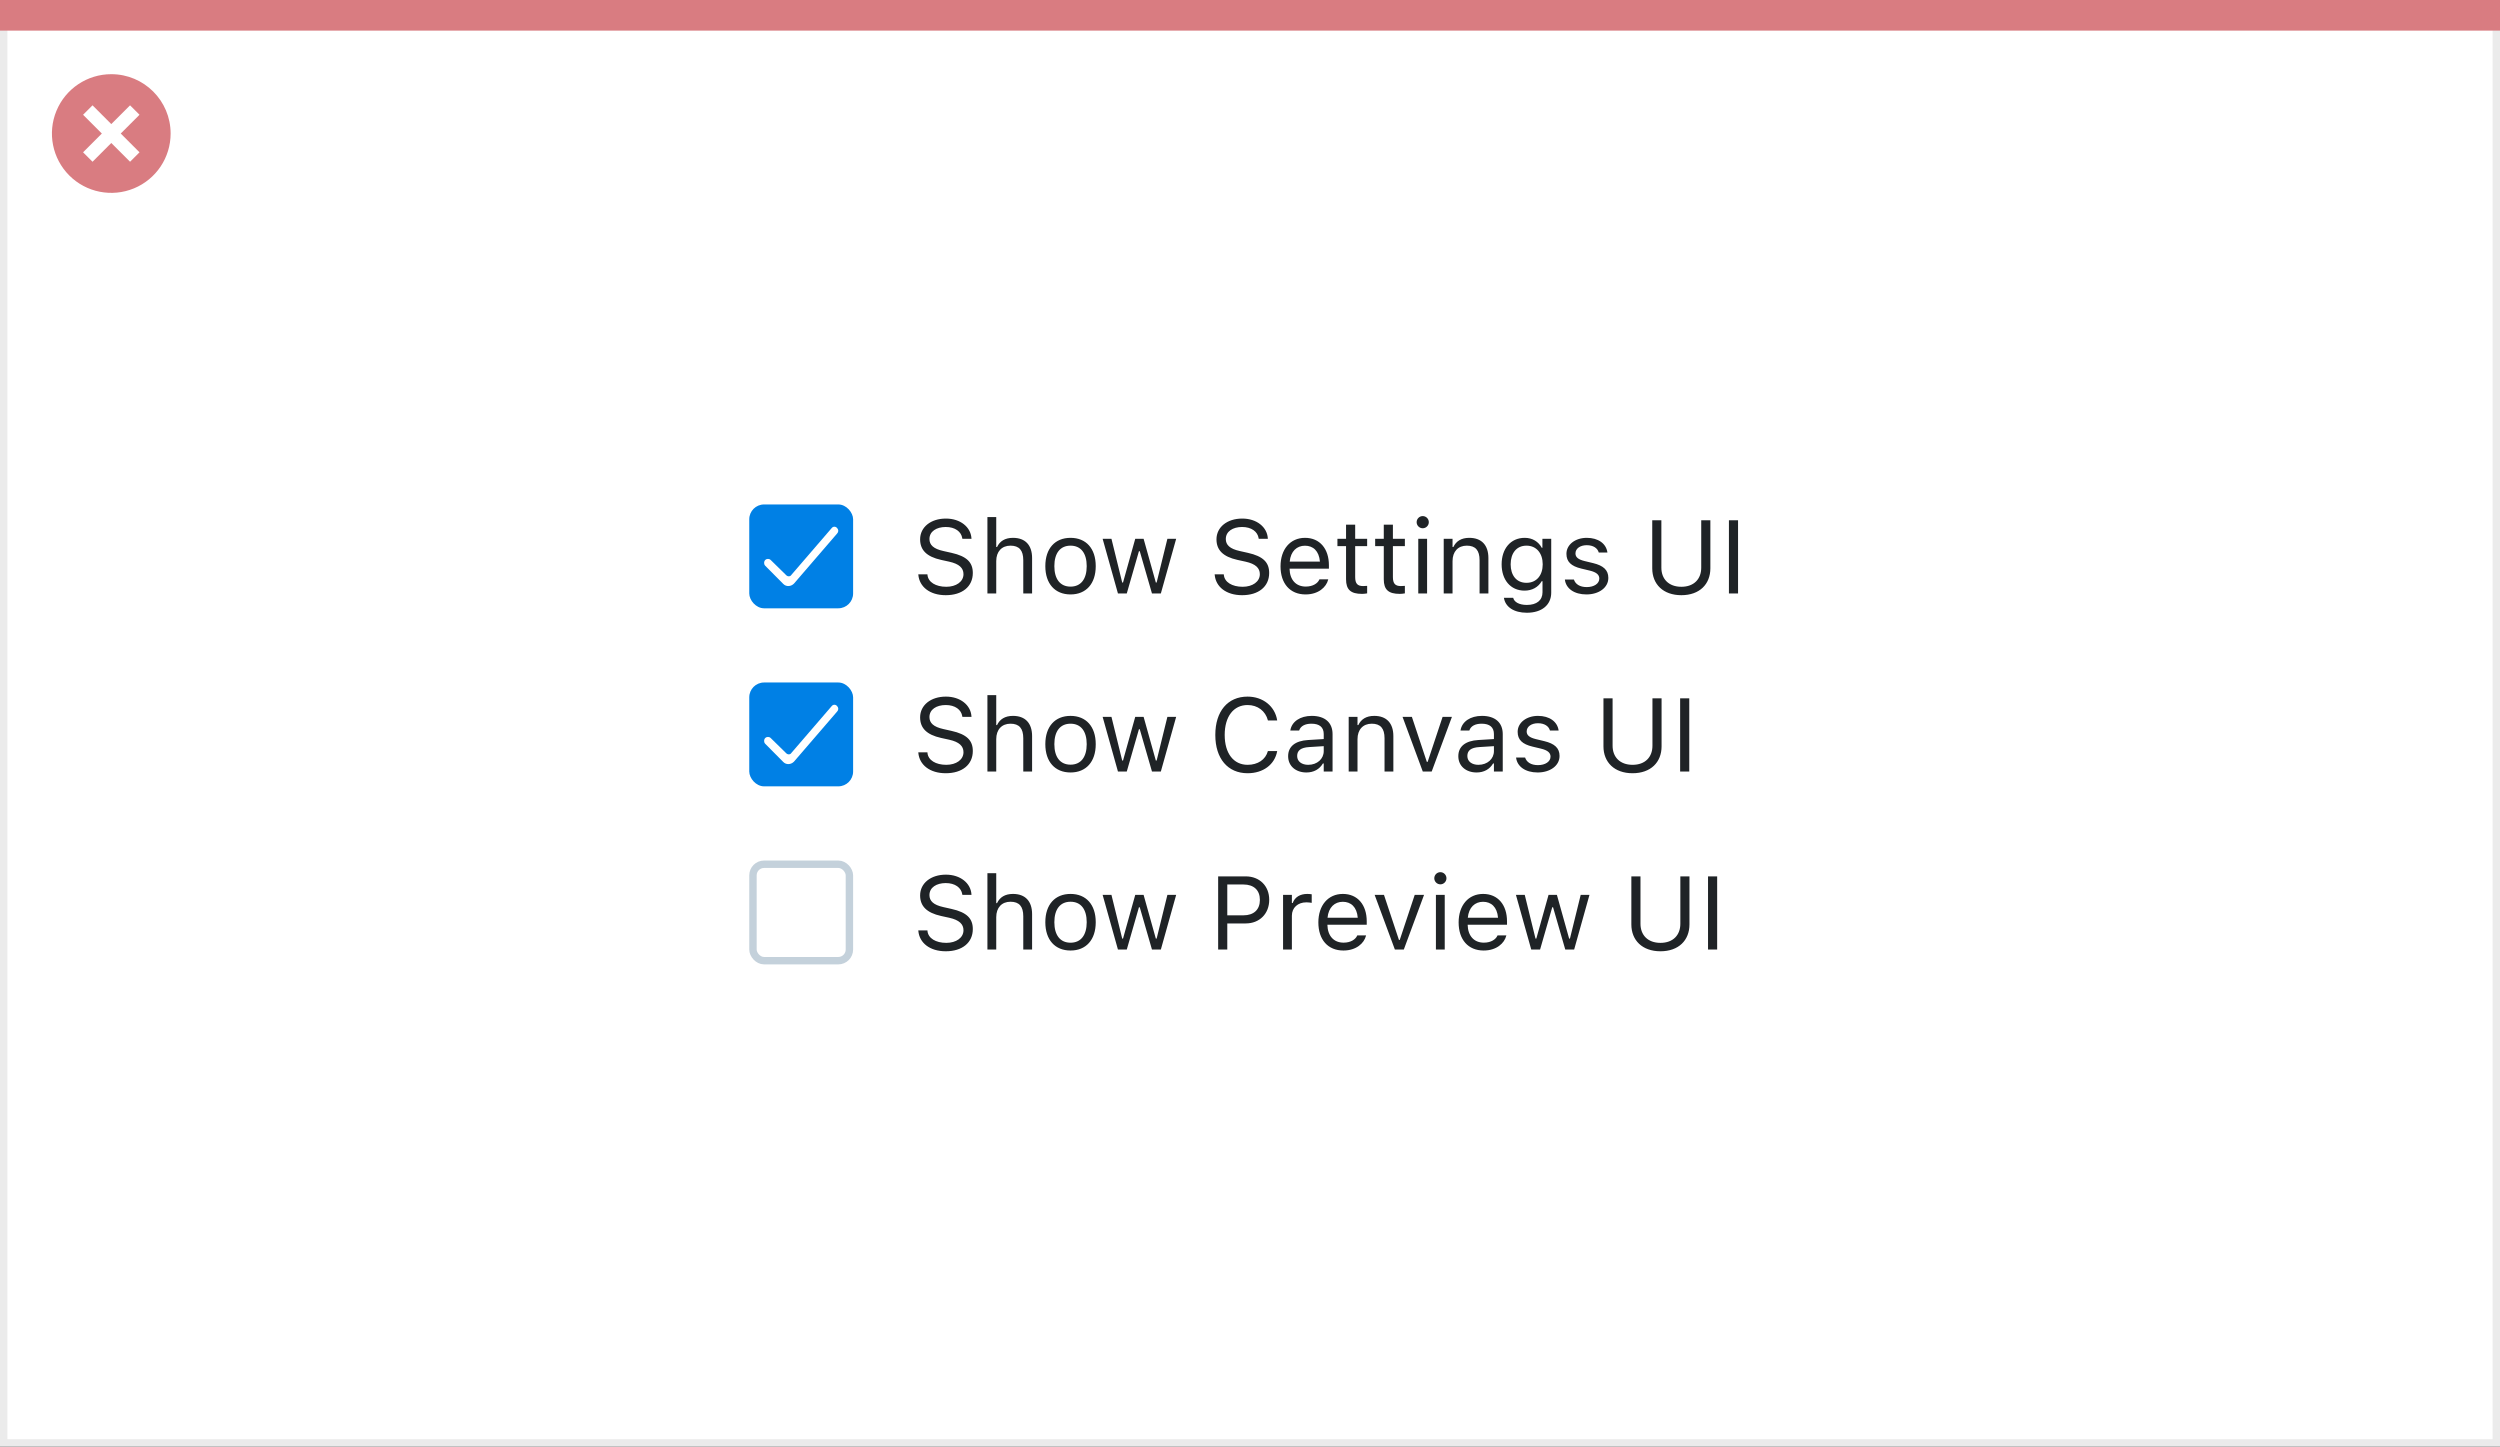 <svg width="337" height="195" viewBox="0 0 337 195" fill="none" xmlns="http://www.w3.org/2000/svg">
<rect x="0" y="0" width="337" height="195" fill="#333333" stroke="none"/>
<rect x="0.5" y="0.5" width="336" height="194" fill="white" stroke="#EBEBEB"/>
<path d="M0 0H337V4.127H0V0Z" fill="#D97C81"/>
<path d="M15.003 10C11.767 9.999 8.849 11.947 7.61 14.937C6.371 17.926 7.055 21.367 9.342 23.656C11.63 25.944 15.071 26.629 18.061 25.391C21.051 24.153 23 21.236 23 18C23.001 13.582 19.42 10.001 15.003 10ZM18.806 20.531L17.532 21.804L15.002 19.274L12.473 21.804L11.199 20.531L13.729 18.001L11.199 15.471L12.473 14.197L15.002 16.727L17.532 14.197L18.806 15.471L16.276 18.001L18.806 20.531Z" fill="#D97C81"/>
<rect x="101" y="68" width="14" height="14" rx="2" fill="#0080E5"/>
<path d="M105.588 78.717L103.15 76.26C102.951 76.055 102.951 75.697 103.15 75.492C103.349 75.287 103.697 75.287 103.896 75.492L105.986 77.54C106.185 77.745 106.533 77.745 106.682 77.489L112.105 71.192C112.304 70.936 112.652 70.936 112.851 71.192C113.05 71.397 113.05 71.704 112.851 71.909L107.03 78.666C106.632 79.076 105.986 79.127 105.588 78.717Z" fill="white"/>
<path d="M127.491 80.232C129.692 80.232 131.135 79.084 131.135 77.238V77.231C131.135 75.81 130.321 74.982 128.264 74.524L127.17 74.278C125.83 73.984 125.29 73.451 125.29 72.665V72.658C125.29 71.626 126.24 71.045 127.471 71.038C128.756 71.031 129.576 71.674 129.713 72.542L129.727 72.631H130.957L130.95 72.535C130.848 71.065 129.474 69.903 127.505 69.903C125.468 69.903 124.039 71.059 124.032 72.692V72.699C124.032 74.128 124.887 75.037 126.862 75.475L127.956 75.714C129.31 76.015 129.877 76.575 129.877 77.395V77.402C129.877 78.407 128.899 79.098 127.56 79.098C126.138 79.098 125.112 78.476 125.023 77.491L125.017 77.416H123.786L123.793 77.491C123.937 79.098 125.331 80.232 127.491 80.232ZM133.104 80H134.293V75.639C134.293 74.347 135.038 73.554 136.214 73.554C137.39 73.554 137.937 74.189 137.937 75.516V80H139.126V75.228C139.126 73.478 138.203 72.501 136.549 72.501C135.462 72.501 134.771 72.959 134.402 73.738H134.293V69.705H133.104V80ZM144.308 80.13C146.406 80.13 147.705 78.681 147.705 76.322V76.309C147.705 73.943 146.406 72.501 144.308 72.501C142.209 72.501 140.91 73.943 140.91 76.309V76.322C140.91 78.681 142.209 80.13 144.308 80.13ZM144.308 79.077C142.913 79.077 142.127 78.059 142.127 76.322V76.309C142.127 74.565 142.913 73.554 144.308 73.554C145.702 73.554 146.488 74.565 146.488 76.309V76.322C146.488 78.059 145.702 79.077 144.308 79.077ZM150.699 80H151.889L153.529 74.299H153.639L155.286 80H156.482L158.547 72.631H157.364L155.915 78.523H155.806L154.158 72.631H153.03L151.383 78.523H151.273L149.824 72.631H148.635L150.699 80ZM167.44 80.232C169.642 80.232 171.084 79.084 171.084 77.238V77.231C171.084 75.81 170.271 74.982 168.213 74.524L167.119 74.278C165.779 73.984 165.239 73.451 165.239 72.665V72.658C165.239 71.626 166.189 71.045 167.42 71.038C168.705 71.031 169.525 71.674 169.662 72.542L169.676 72.631H170.906L170.899 72.535C170.797 71.065 169.423 69.903 167.454 69.903C165.417 69.903 163.988 71.059 163.981 72.692V72.699C163.981 74.128 164.836 75.037 166.812 75.475L167.905 75.714C169.259 76.015 169.826 76.575 169.826 77.395V77.402C169.826 78.407 168.849 79.098 167.509 79.098C166.087 79.098 165.062 78.476 164.973 77.491L164.966 77.416H163.735L163.742 77.491C163.886 79.098 165.28 80.232 167.44 80.232ZM175.992 80.13C177.729 80.13 178.781 79.145 179.034 78.147L179.048 78.093H177.858L177.831 78.154C177.633 78.599 177.018 79.07 176.02 79.07C174.707 79.07 173.866 78.182 173.832 76.657H179.137V76.192C179.137 73.991 177.92 72.501 175.917 72.501C173.914 72.501 172.615 74.06 172.615 76.336V76.343C172.615 78.653 173.887 80.13 175.992 80.13ZM175.91 73.561C176.997 73.561 177.804 74.251 177.927 75.707H173.853C173.982 74.306 174.816 73.561 175.91 73.561ZM183.601 80.055C183.833 80.055 184.059 80.027 184.291 79.986V78.975C184.072 78.995 183.956 79.002 183.744 79.002C182.979 79.002 182.678 78.653 182.678 77.785V73.615H184.291V72.631H182.678V70.724H181.447V72.631H180.285V73.615H181.447V78.086C181.447 79.494 182.083 80.055 183.601 80.055ZM188.687 80.055C188.919 80.055 189.145 80.027 189.377 79.986V78.975C189.158 78.995 189.042 79.002 188.83 79.002C188.064 79.002 187.764 78.653 187.764 77.785V73.615H189.377V72.631H187.764V70.724H186.533V72.631H185.371V73.615H186.533V78.086C186.533 79.494 187.169 80.055 188.687 80.055ZM191.783 71.209C192.234 71.209 192.604 70.84 192.604 70.389C192.604 69.938 192.234 69.568 191.783 69.568C191.332 69.568 190.963 69.938 190.963 70.389C190.963 70.84 191.332 71.209 191.783 71.209ZM191.182 80H192.371V72.631H191.182V80ZM194.613 80H195.803V75.639C195.803 74.347 196.548 73.554 197.724 73.554C198.899 73.554 199.446 74.189 199.446 75.516V80H200.636V75.228C200.636 73.478 199.713 72.501 198.059 72.501C196.972 72.501 196.281 72.959 195.912 73.738H195.803V72.631H194.613V80ZM205.824 82.598C207.834 82.598 209.105 81.545 209.105 79.897V72.631H207.916V73.848H207.834C207.383 73.014 206.576 72.501 205.537 72.501C203.609 72.501 202.42 73.998 202.42 76.062V76.076C202.42 78.141 203.603 79.617 205.51 79.617C206.521 79.617 207.355 79.159 207.82 78.346H207.93V79.836C207.93 80.923 207.144 81.545 205.824 81.545C204.765 81.545 204.108 81.148 203.979 80.588L203.972 80.581H202.741L202.728 80.588C202.912 81.798 204.047 82.598 205.824 82.598ZM205.77 78.564C204.402 78.564 203.637 77.539 203.637 76.076V76.062C203.637 74.6 204.402 73.554 205.77 73.554C207.13 73.554 207.957 74.6 207.957 76.062V76.076C207.957 77.539 207.137 78.564 205.77 78.564ZM213.85 80.13C215.524 80.13 216.803 79.221 216.803 77.908V77.894C216.803 76.842 216.133 76.24 214.745 75.905L213.61 75.632C212.742 75.42 212.373 75.106 212.373 74.606V74.593C212.373 73.943 213.016 73.492 213.891 73.492C214.779 73.492 215.354 73.895 215.511 74.477H216.68C216.516 73.273 215.442 72.501 213.897 72.501C212.332 72.501 211.156 73.424 211.156 74.647V74.654C211.156 75.714 211.778 76.315 213.159 76.644L214.301 76.917C215.21 77.136 215.586 77.484 215.586 77.983V77.997C215.586 78.667 214.882 79.139 213.891 79.139C212.947 79.139 212.359 78.735 212.161 78.12H210.944C211.081 79.337 212.209 80.13 213.85 80.13ZM226.646 80.232C229.094 80.232 230.557 78.756 230.557 76.609V70.136H229.326V76.527C229.326 78.045 228.355 79.098 226.646 79.098C224.938 79.098 223.953 78.045 223.953 76.527V70.136H222.723V76.609C222.723 78.756 224.199 80.232 226.646 80.232ZM233.059 80H234.289V70.136H233.059V80Z" fill="#1F2326"/>
<rect x="101" y="92" width="14" height="14" rx="2" fill="#0080E5"/>
<path d="M105.588 102.717L103.15 100.26C102.951 100.055 102.951 99.697 103.15 99.492C103.349 99.287 103.697 99.287 103.896 99.492L105.986 101.54C106.185 101.745 106.533 101.745 106.682 101.489L112.105 95.192C112.304 94.936 112.652 94.936 112.851 95.192C113.05 95.397 113.05 95.704 112.851 95.909L107.03 102.666C106.632 103.076 105.986 103.127 105.588 102.717Z" fill="white"/>
<path d="M127.491 104.232C129.692 104.232 131.135 103.084 131.135 101.238V101.231C131.135 99.81 130.321 98.982 128.264 98.524L127.17 98.278C125.83 97.984 125.29 97.451 125.29 96.665V96.658C125.29 95.626 126.24 95.045 127.471 95.038C128.756 95.031 129.576 95.674 129.713 96.542L129.727 96.631H130.957L130.95 96.535C130.848 95.065 129.474 93.903 127.505 93.903C125.468 93.903 124.039 95.059 124.032 96.692V96.699C124.032 98.128 124.887 99.037 126.862 99.475L127.956 99.714C129.31 100.015 129.877 100.575 129.877 101.396V101.402C129.877 102.407 128.899 103.098 127.56 103.098C126.138 103.098 125.112 102.476 125.023 101.491L125.017 101.416H123.786L123.793 101.491C123.937 103.098 125.331 104.232 127.491 104.232ZM133.104 104H134.293V99.639C134.293 98.347 135.038 97.554 136.214 97.554C137.39 97.554 137.937 98.189 137.937 99.516V104H139.126V99.228C139.126 97.478 138.203 96.501 136.549 96.501C135.462 96.501 134.771 96.959 134.402 97.738H134.293V93.705H133.104V104ZM144.308 104.13C146.406 104.13 147.705 102.681 147.705 100.322V100.309C147.705 97.943 146.406 96.501 144.308 96.501C142.209 96.501 140.91 97.943 140.91 100.309V100.322C140.91 102.681 142.209 104.13 144.308 104.13ZM144.308 103.077C142.913 103.077 142.127 102.059 142.127 100.322V100.309C142.127 98.565 142.913 97.554 144.308 97.554C145.702 97.554 146.488 98.565 146.488 100.309V100.322C146.488 102.059 145.702 103.077 144.308 103.077ZM150.699 104H151.889L153.529 98.299H153.639L155.286 104H156.482L158.547 96.631H157.364L155.915 102.523H155.806L154.158 96.631H153.03L151.383 102.523H151.273L149.824 96.631H148.635L150.699 104ZM168.179 104.232C170.277 104.232 171.836 103.063 172.164 101.259V101.245H170.92L170.906 101.259C170.599 102.394 169.553 103.098 168.179 103.098C166.278 103.098 165.089 101.546 165.089 99.078V99.064C165.089 96.597 166.278 95.038 168.172 95.038C169.532 95.038 170.585 95.838 170.913 97.103L170.92 97.116H172.157L172.164 97.103C171.87 95.209 170.25 93.903 168.172 93.903C165.492 93.903 163.824 95.886 163.824 99.064V99.078C163.824 102.25 165.499 104.232 168.179 104.232ZM176.102 104.13C177.093 104.13 177.865 103.699 178.33 102.913H178.439V104H179.629V98.955C179.629 97.424 178.624 96.501 176.826 96.501C175.254 96.501 174.133 97.28 173.941 98.436L173.935 98.477H175.124L175.131 98.456C175.322 97.882 175.903 97.554 176.785 97.554C177.886 97.554 178.439 98.046 178.439 98.955V99.625L176.327 99.755C174.611 99.857 173.641 100.616 173.641 101.929V101.942C173.641 103.282 174.7 104.13 176.102 104.13ZM174.857 101.915V101.901C174.857 101.17 175.35 100.773 176.471 100.705L178.439 100.582V101.252C178.439 102.305 177.558 103.098 176.348 103.098C175.493 103.098 174.857 102.66 174.857 101.915ZM181.803 104H182.992V99.639C182.992 98.347 183.737 97.554 184.913 97.554C186.089 97.554 186.636 98.189 186.636 99.516V104H187.825V99.228C187.825 97.478 186.902 96.501 185.248 96.501C184.161 96.501 183.471 96.959 183.102 97.738H182.992V96.631H181.803V104ZM191.79 104H192.993L195.721 96.631H194.463L192.446 102.701H192.337L190.32 96.631H189.062L191.79 104ZM199.043 104.13C200.034 104.13 200.807 103.699 201.271 102.913H201.381V104H202.57V98.955C202.57 97.424 201.565 96.501 199.768 96.501C198.195 96.501 197.074 97.28 196.883 98.436L196.876 98.477H198.065L198.072 98.456C198.264 97.882 198.845 97.554 199.727 97.554C200.827 97.554 201.381 98.046 201.381 98.955V99.625L199.269 99.755C197.553 99.857 196.582 100.616 196.582 101.929V101.942C196.582 103.282 197.642 104.13 199.043 104.13ZM197.799 101.915V101.901C197.799 101.17 198.291 100.773 199.412 100.705L201.381 100.582V101.252C201.381 102.305 200.499 103.098 199.289 103.098C198.435 103.098 197.799 102.66 197.799 101.915ZM207.273 104.13C208.948 104.13 210.227 103.221 210.227 101.908V101.895C210.227 100.842 209.557 100.24 208.169 99.905L207.034 99.632C206.166 99.42 205.797 99.106 205.797 98.606V98.593C205.797 97.943 206.439 97.492 207.314 97.492C208.203 97.492 208.777 97.895 208.935 98.477H210.104C209.939 97.273 208.866 96.501 207.321 96.501C205.756 96.501 204.58 97.424 204.58 98.647V98.654C204.58 99.714 205.202 100.315 206.583 100.644L207.725 100.917C208.634 101.136 209.01 101.484 209.01 101.983V101.997C209.01 102.667 208.306 103.139 207.314 103.139C206.371 103.139 205.783 102.735 205.585 102.12H204.368C204.505 103.337 205.633 104.13 207.273 104.13ZM220.07 104.232C222.518 104.232 223.98 102.756 223.98 100.609V94.136H222.75V100.527C222.75 102.045 221.779 103.098 220.07 103.098C218.361 103.098 217.377 102.045 217.377 100.527V94.136H216.146V100.609C216.146 102.756 217.623 104.232 220.07 104.232ZM226.482 104H227.713V94.136H226.482V104Z" fill="#1F2326"/>
<rect x="101.5" y="116.5" width="13" height="13" rx="1.5" fill="white" stroke="#C4D1DB"/>
<path d="M127.491 128.232C129.692 128.232 131.135 127.084 131.135 125.238V125.231C131.135 123.81 130.321 122.982 128.264 122.524L127.17 122.278C125.83 121.984 125.29 121.451 125.29 120.665V120.658C125.29 119.626 126.24 119.045 127.471 119.038C128.756 119.031 129.576 119.674 129.713 120.542L129.727 120.631H130.957L130.95 120.535C130.848 119.065 129.474 117.903 127.505 117.903C125.468 117.903 124.039 119.059 124.032 120.692V120.699C124.032 122.128 124.887 123.037 126.862 123.475L127.956 123.714C129.31 124.015 129.877 124.575 129.877 125.396V125.402C129.877 126.407 128.899 127.098 127.56 127.098C126.138 127.098 125.112 126.476 125.023 125.491L125.017 125.416H123.786L123.793 125.491C123.937 127.098 125.331 128.232 127.491 128.232ZM133.104 128H134.293V123.639C134.293 122.347 135.038 121.554 136.214 121.554C137.39 121.554 137.937 122.189 137.937 123.516V128H139.126V123.229C139.126 121.479 138.203 120.501 136.549 120.501C135.462 120.501 134.771 120.959 134.402 121.738H134.293V117.705H133.104V128ZM144.308 128.13C146.406 128.13 147.705 126.681 147.705 124.322V124.309C147.705 121.943 146.406 120.501 144.308 120.501C142.209 120.501 140.91 121.943 140.91 124.309V124.322C140.91 126.681 142.209 128.13 144.308 128.13ZM144.308 127.077C142.913 127.077 142.127 126.059 142.127 124.322V124.309C142.127 122.565 142.913 121.554 144.308 121.554C145.702 121.554 146.488 122.565 146.488 124.309V124.322C146.488 126.059 145.702 127.077 144.308 127.077ZM150.699 128H151.889L153.529 122.299H153.639L155.286 128H156.482L158.547 120.631H157.364L155.915 126.523H155.806L154.158 120.631H153.03L151.383 126.523H151.273L149.824 120.631H148.635L150.699 128ZM164.207 128H165.438V124.479H167.926C169.778 124.479 171.091 123.174 171.091 121.301V121.287C171.091 119.414 169.778 118.136 167.926 118.136H164.207V128ZM167.611 119.229C169.02 119.229 169.833 120.002 169.833 121.301V121.314C169.833 122.613 169.02 123.386 167.611 123.386H165.438V119.229H167.611ZM172.957 128H174.146V123.434C174.146 122.354 174.953 121.636 176.088 121.636C176.348 121.636 176.573 121.663 176.819 121.704V120.549C176.703 120.528 176.45 120.501 176.225 120.501C175.227 120.501 174.536 120.952 174.256 121.725H174.146V120.631H172.957V128ZM181.092 128.13C182.828 128.13 183.881 127.146 184.134 126.147L184.147 126.093H182.958L182.931 126.154C182.732 126.599 182.117 127.07 181.119 127.07C179.807 127.07 178.966 126.182 178.932 124.657H184.236V124.192C184.236 121.991 183.02 120.501 181.017 120.501C179.014 120.501 177.715 122.06 177.715 124.336V124.343C177.715 126.653 178.986 128.13 181.092 128.13ZM181.01 121.561C182.097 121.561 182.903 122.251 183.026 123.707H178.952C179.082 122.306 179.916 121.561 181.01 121.561ZM188.03 128H189.233L191.961 120.631H190.703L188.687 126.701H188.577L186.561 120.631H185.303L188.03 128ZM194.162 119.209C194.613 119.209 194.982 118.84 194.982 118.389C194.982 117.938 194.613 117.568 194.162 117.568C193.711 117.568 193.342 117.938 193.342 118.389C193.342 118.84 193.711 119.209 194.162 119.209ZM193.561 128H194.75V120.631H193.561V128ZM200 128.13C201.736 128.13 202.789 127.146 203.042 126.147L203.056 126.093H201.866L201.839 126.154C201.641 126.599 201.025 127.07 200.027 127.07C198.715 127.07 197.874 126.182 197.84 124.657H203.145V124.192C203.145 121.991 201.928 120.501 199.925 120.501C197.922 120.501 196.623 122.06 196.623 124.336V124.343C196.623 126.653 197.895 128.13 200 128.13ZM199.918 121.561C201.005 121.561 201.812 122.251 201.935 123.707H197.86C197.99 122.306 198.824 121.561 199.918 121.561ZM206.412 128H207.602L209.242 122.299H209.352L210.999 128H212.195L214.26 120.631H213.077L211.628 126.523H211.519L209.871 120.631H208.743L207.096 126.523H206.986L205.537 120.631H204.348L206.412 128ZM223.83 128.232C226.277 128.232 227.74 126.756 227.74 124.609V118.136H226.51V124.527C226.51 126.045 225.539 127.098 223.83 127.098C222.121 127.098 221.137 126.045 221.137 124.527V118.136H219.906V124.609C219.906 126.756 221.383 128.232 223.83 128.232ZM230.242 128H231.473V118.136H230.242V128Z" fill="#1F2326"/>
</svg>
